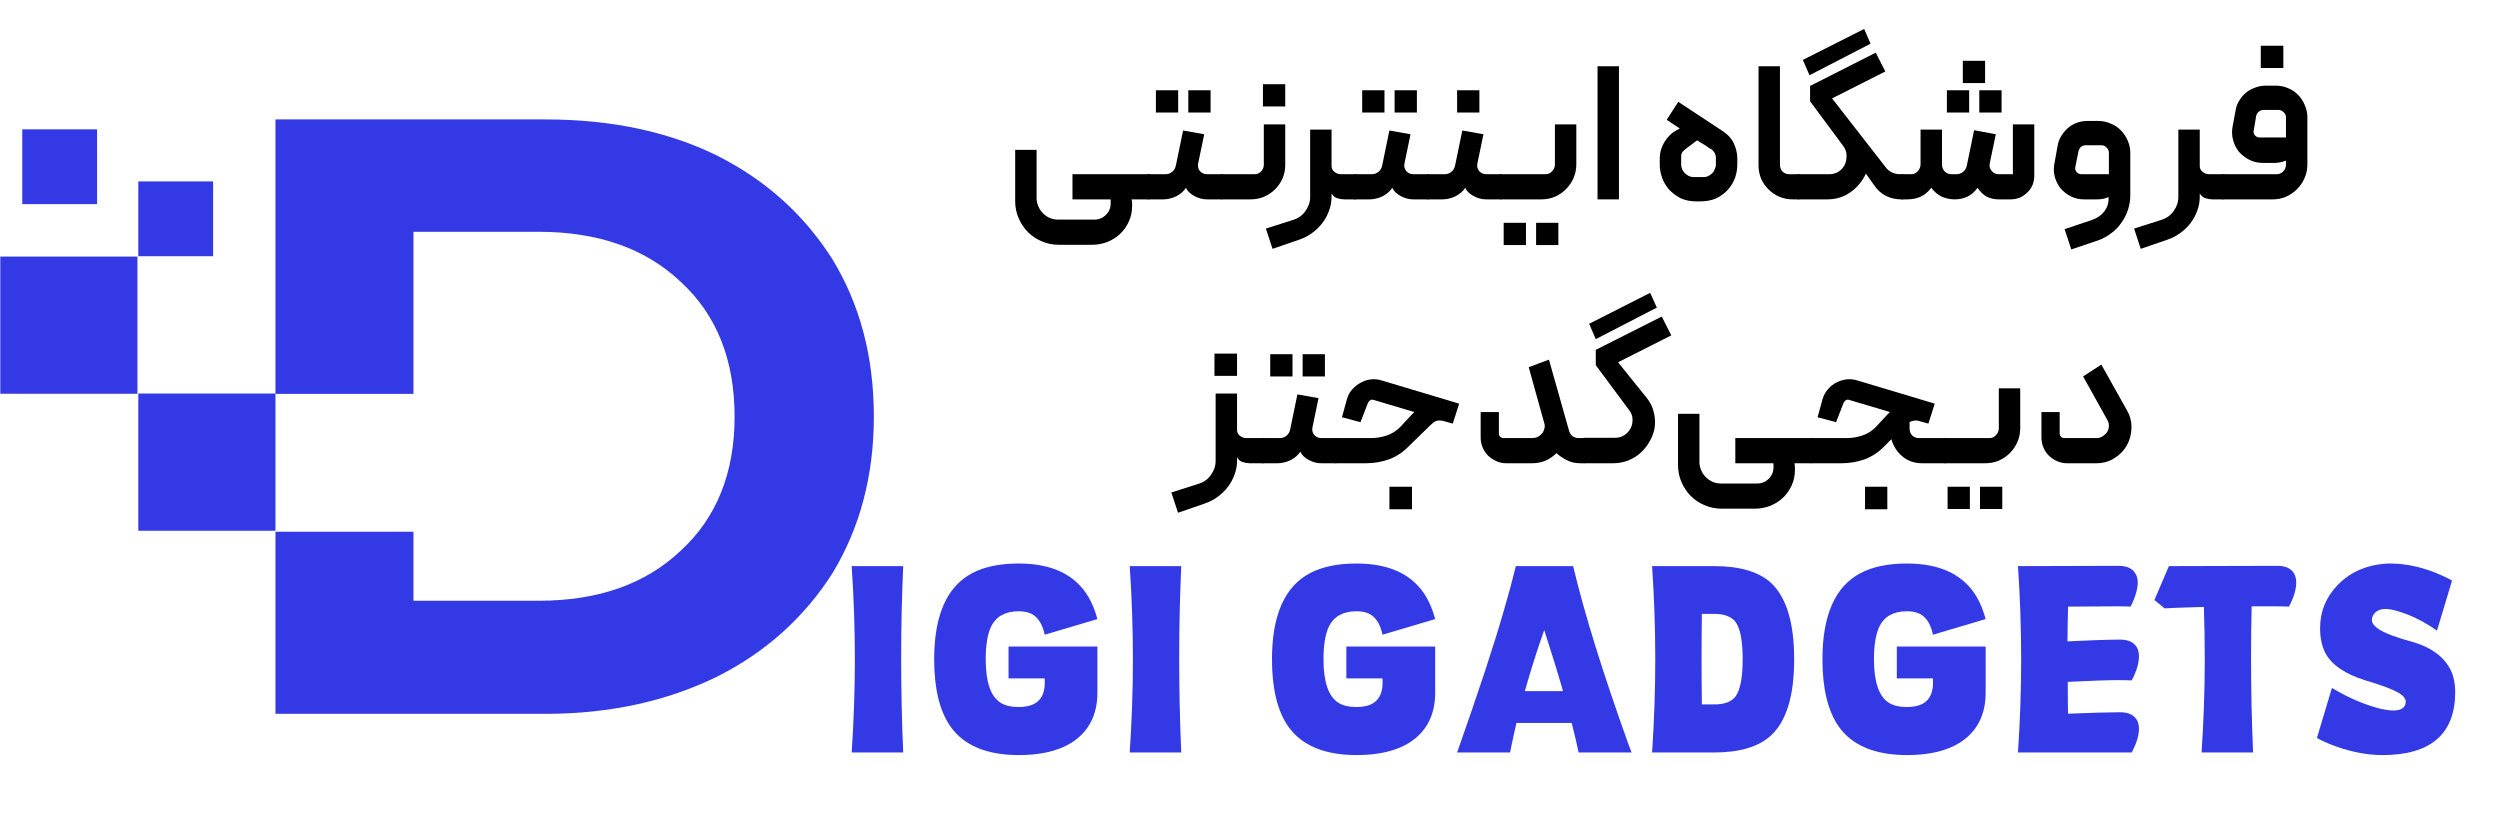 <?xml version="1.0" encoding="UTF-8"?> <svg xmlns="http://www.w3.org/2000/svg" xmlns:xlink="http://www.w3.org/1999/xlink" width="180" zoomAndPan="magnify" viewBox="0 0 135 45" height="60" preserveAspectRatio="xMidYMid meet" version="1.0"><defs><g></g><clipPath id="e84543b494"><path d="M 14 6.449 L 47.25 6.449 L 47.25 38.699 L 14 38.699 Z M 14 6.449 " clip-rule="nonzero"></path></clipPath><clipPath id="6c33cc1be5"><path d="M 1 6.449 L 6 6.449 L 6 12 L 1 12 Z M 1 6.449 " clip-rule="nonzero"></path></clipPath></defs><g clip-path="url(#e84543b494)"><path fill="#3239e5" d="M 14.875 6.449 L 29.461 6.449 C 32.969 6.449 36.055 7.098 38.699 8.391 C 41.395 9.742 43.453 11.637 44.961 14.016 C 46.434 16.449 47.188 19.25 47.188 22.496 C 47.188 25.688 46.434 28.496 44.973 30.922 C 43.461 33.301 41.406 35.188 38.707 36.547 C 36.055 37.84 32.98 38.547 29.469 38.547 L 14.875 38.547 L 14.875 28.715 L 22.328 28.715 L 22.328 32.441 L 29.082 32.441 C 32.328 32.441 34.867 31.527 36.754 29.742 C 38.699 27.961 39.668 25.527 39.668 22.508 C 39.668 19.43 38.699 16.996 36.754 15.215 C 34.867 13.43 32.32 12.516 29.082 12.516 L 22.328 12.516 L 22.328 21.27 L 14.875 21.27 Z M 14.875 6.449 " fill-opacity="1" fill-rule="nonzero"></path></g><path fill="#3239e5" d="M 7.469 21.25 L 14.875 21.25 L 14.875 28.66 L 7.469 28.66 Z M 7.469 21.25 " fill-opacity="1" fill-rule="nonzero"></path><path fill="#3239e5" d="M 0.016 13.855 L 7.422 13.855 L 7.422 21.262 L 0.016 21.262 Z M 0.016 13.855 " fill-opacity="1" fill-rule="nonzero"></path><path fill="#3239e5" d="M 7.469 9.797 L 11.508 9.797 L 11.508 13.836 L 7.469 13.836 Z M 7.469 9.797 " fill-opacity="1" fill-rule="nonzero"></path><g clip-path="url(#6c33cc1be5)"><path fill="#3239e5" d="M 1.203 6.984 L 5.242 6.984 L 5.242 11.023 L 1.203 11.023 Z M 1.203 6.984 " fill-opacity="1" fill-rule="nonzero"></path></g><g fill="#3239e5" fill-opacity="1"><g transform="translate(42.195, 40.633)"><g></g></g></g><g fill="#3239e5" fill-opacity="1"><g transform="translate(45.429, 40.633)"><g><path d="M 0.562 -10.062 L 3.344 -10.062 C 3.27 -8.406 3.234 -6.754 3.234 -5.109 C 3.234 -3.398 3.27 -1.695 3.344 0 L 0.562 0 C 0.676 -1.719 0.734 -3.391 0.734 -5.016 C 0.734 -6.691 0.676 -8.375 0.562 -10.062 Z M 0.562 -10.062 "></path></g></g></g><g fill="#3239e5" fill-opacity="1"><g transform="translate(49.884, 40.633)"><g><path d="M 0.562 -5.031 C 0.562 -7.414 1.25 -8.969 2.625 -9.688 C 3.281 -10.031 4.113 -10.203 5.125 -10.203 C 6.938 -10.203 8.195 -9.594 8.906 -8.375 C 9.102 -8.031 9.258 -7.641 9.375 -7.203 L 6.531 -6.359 C 6.395 -7.004 6.109 -7.398 5.672 -7.547 C 5.504 -7.598 5.32 -7.625 5.125 -7.625 C 4.406 -7.625 3.91 -7.352 3.641 -6.812 C 3.441 -6.395 3.344 -5.801 3.344 -5.031 C 3.344 -3.812 3.609 -3.031 4.141 -2.688 C 4.391 -2.531 4.719 -2.453 5.125 -2.453 C 5.863 -2.453 6.312 -2.723 6.469 -3.266 C 6.508 -3.398 6.531 -3.547 6.531 -3.703 L 6.531 -4 L 4.578 -4 L 4.578 -5.719 L 9.375 -5.719 L 9.375 -3.234 C 9.375 -2.023 8.91 -1.125 7.984 -0.531 C 7.266 -0.082 6.316 0.141 5.141 0.141 C 3.398 0.141 2.164 -0.375 1.438 -1.406 C 0.852 -2.25 0.562 -3.457 0.562 -5.031 Z M 0.562 -5.031 "></path></g></g></g><g fill="#3239e5" fill-opacity="1"><g transform="translate(60.443, 40.633)"><g><path d="M 0.562 -10.062 L 3.344 -10.062 C 3.27 -8.406 3.234 -6.754 3.234 -5.109 C 3.234 -3.398 3.27 -1.695 3.344 0 L 0.562 0 C 0.676 -1.719 0.734 -3.391 0.734 -5.016 C 0.734 -6.691 0.676 -8.375 0.562 -10.062 Z M 0.562 -10.062 "></path></g></g></g><g fill="#3239e5" fill-opacity="1"><g transform="translate(64.897, 40.633)"><g></g></g></g><g fill="#3239e5" fill-opacity="1"><g transform="translate(68.125, 40.633)"><g><path d="M 0.562 -5.031 C 0.562 -7.414 1.25 -8.969 2.625 -9.688 C 3.281 -10.031 4.113 -10.203 5.125 -10.203 C 6.938 -10.203 8.195 -9.594 8.906 -8.375 C 9.102 -8.031 9.258 -7.641 9.375 -7.203 L 6.531 -6.359 C 6.395 -7.004 6.109 -7.398 5.672 -7.547 C 5.504 -7.598 5.32 -7.625 5.125 -7.625 C 4.406 -7.625 3.91 -7.352 3.641 -6.812 C 3.441 -6.395 3.344 -5.801 3.344 -5.031 C 3.344 -3.812 3.609 -3.031 4.141 -2.688 C 4.391 -2.531 4.719 -2.453 5.125 -2.453 C 5.863 -2.453 6.312 -2.723 6.469 -3.266 C 6.508 -3.398 6.531 -3.547 6.531 -3.703 L 6.531 -4 L 4.578 -4 L 4.578 -5.719 L 9.375 -5.719 L 9.375 -3.234 C 9.375 -2.023 8.91 -1.125 7.984 -0.531 C 7.266 -0.082 6.316 0.141 5.141 0.141 C 3.398 0.141 2.164 -0.375 1.438 -1.406 C 0.852 -2.25 0.562 -3.457 0.562 -5.031 Z M 0.562 -5.031 "></path></g></g></g><g fill="#3239e5" fill-opacity="1"><g transform="translate(78.684, 40.633)"><g><path d="M 2.859 0 L 0 0 C 1.156 -3.27 2 -5.832 2.531 -7.688 C 2.77 -8.5 2.984 -9.289 3.172 -10.062 L 6.266 -10.062 C 6.867 -7.52 7.867 -4.301 9.266 -0.406 C 9.316 -0.27 9.367 -0.133 9.422 0 L 6.562 0 C 6.469 -0.445 6.344 -0.977 6.188 -1.594 L 3.203 -1.594 C 3.086 -1.094 2.973 -0.562 2.859 0 Z M 3.656 -3.312 L 5.719 -3.312 C 5.469 -4.195 5.129 -5.297 4.703 -6.609 C 4.316 -5.516 3.969 -4.414 3.656 -3.312 Z M 3.656 -3.312 "></path></g></g></g><g fill="#3239e5" fill-opacity="1"><g transform="translate(88.651, 40.633)"><g><path d="M 0.562 0 C 0.676 -1.719 0.734 -3.391 0.734 -5.016 C 0.734 -6.691 0.676 -8.375 0.562 -10.062 L 3.922 -10.062 C 5.285 -10.062 6.301 -9.766 6.969 -9.172 C 7.812 -8.391 8.234 -7.008 8.234 -5.031 C 8.234 -3.051 7.812 -1.676 6.969 -0.906 C 6.301 -0.301 5.285 0 3.922 0 Z M 3.25 -2.594 L 3.922 -2.594 C 4.461 -2.594 4.844 -2.734 5.062 -3.016 C 5.32 -3.359 5.453 -4.031 5.453 -5.031 C 5.453 -6.051 5.316 -6.734 5.047 -7.078 C 4.816 -7.348 4.441 -7.484 3.922 -7.484 L 3.25 -7.484 C 3.238 -6.734 3.234 -5.941 3.234 -5.109 C 3.234 -4.211 3.238 -3.375 3.25 -2.594 Z M 3.25 -2.594 "></path></g></g></g><g fill="#3239e5" fill-opacity="1"><g transform="translate(97.85, 40.633)"><g><path d="M 0.562 -5.031 C 0.562 -7.414 1.25 -8.969 2.625 -9.688 C 3.281 -10.031 4.113 -10.203 5.125 -10.203 C 6.938 -10.203 8.195 -9.594 8.906 -8.375 C 9.102 -8.031 9.258 -7.641 9.375 -7.203 L 6.531 -6.359 C 6.395 -7.004 6.109 -7.398 5.672 -7.547 C 5.504 -7.598 5.32 -7.625 5.125 -7.625 C 4.406 -7.625 3.91 -7.352 3.641 -6.812 C 3.441 -6.395 3.344 -5.801 3.344 -5.031 C 3.344 -3.812 3.609 -3.031 4.141 -2.688 C 4.391 -2.531 4.719 -2.453 5.125 -2.453 C 5.863 -2.453 6.312 -2.723 6.469 -3.266 C 6.508 -3.398 6.531 -3.547 6.531 -3.703 L 6.531 -4 L 4.578 -4 L 4.578 -5.719 L 9.375 -5.719 L 9.375 -3.234 C 9.375 -2.023 8.91 -1.125 7.984 -0.531 C 7.266 -0.082 6.316 0.141 5.141 0.141 C 3.398 0.141 2.164 -0.375 1.438 -1.406 C 0.852 -2.25 0.562 -3.457 0.562 -5.031 Z M 0.562 -5.031 "></path></g></g></g><g fill="#3239e5" fill-opacity="1"><g transform="translate(108.409, 40.633)"><g><path d="M 7.094 -5.188 C 7.094 -4.812 6.961 -4.379 6.703 -3.891 C 6.547 -3.898 6.312 -3.906 6 -3.906 C 5.414 -3.906 4.5 -3.875 3.25 -3.812 C 3.25 -3.039 3.254 -2.469 3.266 -2.094 C 4.566 -2.145 5.504 -2.172 6.078 -2.172 C 6.566 -2.172 6.883 -2 7.031 -1.656 C 7.07 -1.539 7.094 -1.414 7.094 -1.281 C 7.094 -0.926 6.973 -0.52 6.734 -0.062 C 6.723 -0.039 6.711 -0.02 6.703 0 L 0.562 0 C 0.676 -1.719 0.734 -3.391 0.734 -5.016 C 0.734 -6.691 0.676 -8.375 0.562 -10.062 L 6 -10.078 C 6.488 -10.078 6.805 -9.906 6.953 -9.562 C 7.004 -9.445 7.031 -9.316 7.031 -9.172 C 7.02 -8.797 6.891 -8.363 6.641 -7.875 C 6.473 -7.883 6.234 -7.891 5.922 -7.891 C 5.191 -7.891 4.305 -7.883 3.266 -7.875 C 3.254 -7.457 3.242 -6.832 3.234 -6 C 4.535 -6.062 5.484 -6.094 6.078 -6.094 C 6.566 -6.094 6.883 -5.922 7.031 -5.578 C 7.07 -5.461 7.094 -5.332 7.094 -5.188 Z M 7.094 -5.188 "></path></g></g></g><g fill="#3239e5" fill-opacity="1"><g transform="translate(116.198, 40.633)"><g><path d="M 7.797 -9.172 C 7.797 -8.797 7.664 -8.363 7.406 -7.875 C 7.25 -7.883 7.016 -7.891 6.703 -7.891 C 6.629 -7.891 6.488 -7.891 6.281 -7.891 C 5.914 -7.891 5.617 -7.891 5.391 -7.891 C 5.367 -6.898 5.359 -5.973 5.359 -5.109 C 5.359 -3.398 5.395 -1.695 5.469 0 L 2.688 0 C 2.801 -1.719 2.859 -3.391 2.859 -5.016 C 2.859 -5.93 2.844 -6.879 2.812 -7.859 C 1.676 -7.828 0.969 -7.801 0.688 -7.781 L 0.141 -8.234 L 0.922 -10.062 L 6.781 -10.078 C 7.27 -10.078 7.586 -9.906 7.734 -9.562 C 7.773 -9.445 7.797 -9.316 7.797 -9.172 Z M 7.797 -9.172 "></path></g></g></g><g fill="#3239e5" fill-opacity="1"><g transform="translate(124.691, 40.633)"><g><path d="M 3.047 -3.891 C 1.941 -4.234 1.219 -4.727 0.875 -5.375 C 0.688 -5.738 0.594 -6.188 0.594 -6.719 C 0.594 -7.594 0.898 -8.359 1.516 -9.016 C 2.086 -9.617 2.805 -9.992 3.672 -10.141 C 3.898 -10.18 4.133 -10.203 4.375 -10.203 C 5.32 -10.203 6.297 -9.969 7.297 -9.5 C 7.461 -9.426 7.602 -9.352 7.719 -9.281 L 6.906 -6.578 C 6.258 -7.035 5.609 -7.367 4.953 -7.578 C 4.617 -7.691 4.336 -7.75 4.109 -7.75 C 3.836 -7.75 3.629 -7.648 3.484 -7.453 C 3.422 -7.359 3.391 -7.258 3.391 -7.156 C 3.391 -6.812 3.895 -6.484 4.906 -6.172 C 5.062 -6.117 5.254 -6.062 5.484 -6 C 6.703 -5.664 7.461 -5.051 7.766 -4.156 C 7.848 -3.875 7.891 -3.57 7.891 -3.25 C 7.879 -0.988 6.566 0.141 3.953 0.141 C 3.047 0.141 2.086 -0.062 1.078 -0.469 C 0.805 -0.582 0.586 -0.688 0.422 -0.781 L 1.234 -3.484 C 2.078 -2.973 2.93 -2.602 3.797 -2.375 C 4.109 -2.301 4.359 -2.266 4.547 -2.266 C 4.984 -2.266 5.207 -2.422 5.219 -2.734 C 5.219 -2.91 5.082 -3.078 4.812 -3.234 C 4.477 -3.422 3.891 -3.641 3.047 -3.891 Z M 3.047 -3.891 "></path></g></g></g><g fill="#000000" fill-opacity="1"><g transform="translate(54.195, 10.766)"><g><path d="M 4.891 1.094 C 5.141 1.094 5.348 1.008 5.516 0.844 C 5.691 0.676 5.781 0.469 5.781 0.219 L 5.781 0 L 3.719 0 L 3.719 -1.359 L 7.828 -1.359 C 7.867 -1.367 7.906 -1.359 7.938 -1.328 C 7.969 -1.297 7.984 -1.266 7.984 -1.234 L 7.984 -0.156 C 7.984 -0.062 7.93 -0.008 7.828 0 L 6.906 0 C 6.906 0.008 6.91 0.031 6.922 0.062 C 6.93 0.102 6.938 0.148 6.938 0.203 L 6.938 0.375 C 6.938 0.664 6.879 0.938 6.766 1.188 C 6.648 1.445 6.492 1.672 6.297 1.859 C 6.098 2.047 5.867 2.191 5.609 2.297 C 5.348 2.398 5.066 2.453 4.766 2.453 L 2.984 2.453 C 2.66 2.453 2.352 2.391 2.062 2.266 C 1.781 2.148 1.531 1.984 1.312 1.766 C 1.102 1.555 0.938 1.305 0.812 1.016 C 0.688 0.734 0.625 0.43 0.625 0.109 L 0.625 -2.672 L 1.781 -2.672 L 1.781 -0.062 C 1.781 0.094 1.812 0.238 1.875 0.375 C 1.938 0.52 2.02 0.645 2.125 0.75 C 2.227 0.852 2.348 0.938 2.484 1 C 2.629 1.062 2.785 1.094 2.953 1.094 Z M 4.891 1.094 "></path></g></g></g><g fill="#000000" fill-opacity="1"><g transform="translate(62.028, 10.766)"><g><path d="M 0.391 -4.688 L 1.594 -4.688 L 1.594 -5.891 L 0.391 -5.891 Z M 2.141 -4.688 L 3.344 -4.688 L 3.344 -5.891 L 2.141 -5.891 Z M 4.078 -0.141 C 4.078 -0.109 4.062 -0.078 4.031 -0.047 C 4.008 -0.016 3.977 0 3.938 0 L 3.141 0 C 2.91 0 2.68 -0.062 2.453 -0.188 C 2.234 -0.312 2.086 -0.457 2.016 -0.625 C 1.961 -0.539 1.891 -0.457 1.797 -0.375 C 1.711 -0.301 1.613 -0.234 1.5 -0.172 C 1.395 -0.117 1.281 -0.078 1.156 -0.047 C 1.031 -0.016 0.91 0 0.797 0 L 0 0 C -0.094 0 -0.141 -0.047 -0.141 -0.141 L -0.141 -1.203 C -0.141 -1.242 -0.125 -1.281 -0.094 -1.312 C -0.07 -1.344 -0.039 -1.359 0 -1.359 L 0.906 -1.359 C 1.039 -1.359 1.16 -1.398 1.266 -1.484 C 1.367 -1.566 1.438 -1.68 1.469 -1.828 L 1.859 -3.719 L 3 -3.516 L 2.672 -1.938 C 2.641 -1.789 2.672 -1.656 2.766 -1.531 C 2.867 -1.414 3 -1.359 3.156 -1.359 L 3.938 -1.359 C 3.977 -1.359 4.008 -1.344 4.031 -1.312 C 4.062 -1.281 4.078 -1.242 4.078 -1.203 Z M 4.078 -0.141 "></path></g></g></g><g fill="#000000" fill-opacity="1"><g transform="translate(65.965, 10.766)"><g><path d="M 1.781 -1.359 C 1.926 -1.359 2.047 -1.41 2.141 -1.516 C 2.234 -1.617 2.281 -1.738 2.281 -1.875 L 2.281 -4.047 L 3.438 -4.047 L 3.438 -1.875 C 3.438 -1.613 3.391 -1.367 3.297 -1.141 C 3.203 -0.922 3.066 -0.723 2.891 -0.547 C 2.723 -0.379 2.523 -0.242 2.297 -0.141 C 2.066 -0.047 1.82 0 1.562 0 L 0 0 C -0.039 0 -0.07 -0.016 -0.094 -0.047 C -0.125 -0.078 -0.141 -0.109 -0.141 -0.141 L -0.141 -1.203 C -0.141 -1.242 -0.125 -1.281 -0.094 -1.312 C -0.07 -1.344 -0.039 -1.359 0 -1.359 Z M 2.234 -5.016 L 3.438 -5.016 L 3.438 -6.219 L 2.234 -6.219 Z M 2.234 -5.016 "></path></g></g></g><g fill="#000000" fill-opacity="1"><g transform="translate(68.779, 10.766)"><g><path d="M 3.125 -3.766 L 3.125 -1.797 C 3.125 -1.672 3.176 -1.566 3.281 -1.484 C 3.383 -1.398 3.5 -1.359 3.625 -1.359 L 4.391 -1.359 C 4.484 -1.359 4.531 -1.312 4.531 -1.219 L 4.531 -0.141 C 4.531 -0.047 4.484 0 4.391 0 L 3.812 0 C 3.695 0 3.57 -0.02 3.438 -0.062 C 3.301 -0.102 3.195 -0.191 3.125 -0.328 L 3.125 -0.141 C 3.125 0.129 3.078 0.383 2.984 0.625 C 2.898 0.863 2.781 1.082 2.625 1.281 C 2.469 1.488 2.285 1.664 2.078 1.812 C 1.867 1.969 1.641 2.086 1.391 2.172 L -0.062 2.672 L -0.422 1.578 L 1.094 1.094 C 1.352 1.008 1.562 0.852 1.719 0.625 C 1.883 0.395 1.969 0.145 1.969 -0.125 L 1.969 -3.766 Z M 3.125 -3.766 "></path></g></g></g><g fill="#000000" fill-opacity="1"><g transform="translate(73.168, 10.766)"><g><path d="M 0.391 -4.688 L 1.594 -4.688 L 1.594 -5.891 L 0.391 -5.891 Z M 2.141 -4.688 L 3.344 -4.688 L 3.344 -5.891 L 2.141 -5.891 Z M 4.078 -0.141 C 4.078 -0.109 4.062 -0.078 4.031 -0.047 C 4.008 -0.016 3.977 0 3.938 0 L 3.141 0 C 2.91 0 2.68 -0.062 2.453 -0.188 C 2.234 -0.312 2.086 -0.457 2.016 -0.625 C 1.961 -0.539 1.891 -0.457 1.797 -0.375 C 1.711 -0.301 1.613 -0.234 1.5 -0.172 C 1.395 -0.117 1.281 -0.078 1.156 -0.047 C 1.031 -0.016 0.91 0 0.797 0 L 0 0 C -0.094 0 -0.141 -0.047 -0.141 -0.141 L -0.141 -1.203 C -0.141 -1.242 -0.125 -1.281 -0.094 -1.312 C -0.07 -1.344 -0.039 -1.359 0 -1.359 L 0.906 -1.359 C 1.039 -1.359 1.16 -1.398 1.266 -1.484 C 1.367 -1.566 1.438 -1.68 1.469 -1.828 L 1.859 -3.719 L 3 -3.516 L 2.672 -1.938 C 2.641 -1.789 2.672 -1.656 2.766 -1.531 C 2.867 -1.414 3 -1.359 3.156 -1.359 L 3.938 -1.359 C 3.977 -1.359 4.008 -1.344 4.031 -1.312 C 4.062 -1.281 4.078 -1.242 4.078 -1.203 Z M 4.078 -0.141 "></path></g></g></g><g fill="#000000" fill-opacity="1"><g transform="translate(77.106, 10.766)"><g><path d="M 1.578 -4.688 L 2.781 -4.688 L 2.781 -5.891 L 1.578 -5.891 Z M 4.078 -0.141 C 4.078 -0.109 4.062 -0.078 4.031 -0.047 C 4.008 -0.016 3.977 0 3.938 0 L 3.141 0 C 2.91 0 2.68 -0.062 2.453 -0.188 C 2.234 -0.312 2.086 -0.457 2.016 -0.625 C 1.961 -0.539 1.891 -0.457 1.797 -0.375 C 1.711 -0.301 1.613 -0.234 1.5 -0.172 C 1.395 -0.117 1.281 -0.078 1.156 -0.047 C 1.031 -0.016 0.91 0 0.797 0 L 0 0 C -0.094 0 -0.141 -0.047 -0.141 -0.141 L -0.141 -1.203 C -0.141 -1.242 -0.125 -1.281 -0.094 -1.312 C -0.07 -1.344 -0.039 -1.359 0 -1.359 L 0.906 -1.359 C 1.039 -1.359 1.16 -1.398 1.266 -1.484 C 1.367 -1.566 1.438 -1.68 1.469 -1.828 L 1.859 -3.719 L 3 -3.516 L 2.672 -1.938 C 2.641 -1.789 2.672 -1.656 2.766 -1.531 C 2.867 -1.414 3 -1.359 3.156 -1.359 L 3.938 -1.359 C 3.977 -1.359 4.008 -1.344 4.031 -1.312 C 4.062 -1.281 4.078 -1.242 4.078 -1.203 Z M 4.078 -0.141 "></path></g></g></g><g fill="#000000" fill-opacity="1"><g transform="translate(81.043, 10.766)"><g><path d="M 2.422 -1.359 C 2.555 -1.359 2.672 -1.41 2.766 -1.516 C 2.867 -1.617 2.922 -1.738 2.922 -1.875 L 2.922 -4.047 L 4.078 -4.047 L 4.078 -1.875 C 4.078 -1.613 4.023 -1.367 3.922 -1.141 C 3.828 -0.922 3.691 -0.723 3.516 -0.547 C 3.348 -0.379 3.148 -0.242 2.922 -0.141 C 2.691 -0.047 2.445 0 2.188 0 L 0 0 C -0.039 0 -0.07 -0.016 -0.094 -0.047 C -0.125 -0.078 -0.141 -0.109 -0.141 -0.141 L -0.141 -1.203 C -0.141 -1.242 -0.125 -1.281 -0.094 -1.312 C -0.07 -1.344 -0.039 -1.359 0 -1.359 Z M 0.156 2.469 L 1.359 2.469 L 1.359 1.266 L 0.156 1.266 Z M 1.906 2.469 L 3.109 2.469 L 3.109 1.266 L 1.906 1.266 Z M 1.906 2.469 "></path></g></g></g><g fill="#000000" fill-opacity="1"><g transform="translate(85.642, 10.766)"><g><path d="M 1.781 0 L 0.625 0 L 0.625 -7.188 L 1.781 -7.188 Z M 1.781 0 "></path></g></g></g><g fill="#000000" fill-opacity="1"><g transform="translate(87.952, 10.766)"><g></g></g></g><g fill="#000000" fill-opacity="1"><g transform="translate(89.002, 10.766)"><g><path d="M 2 -2.703 C 1.945 -2.66 1.895 -2.609 1.844 -2.547 C 1.801 -2.492 1.781 -2.414 1.781 -2.312 L 1.781 -1.875 C 1.781 -1.801 1.797 -1.723 1.828 -1.641 C 1.859 -1.566 1.906 -1.492 1.969 -1.422 C 2.031 -1.359 2.102 -1.305 2.188 -1.266 C 2.27 -1.223 2.367 -1.203 2.484 -1.203 L 2.969 -1.203 C 3.094 -1.203 3.195 -1.227 3.281 -1.281 C 3.375 -1.332 3.445 -1.391 3.5 -1.453 C 3.551 -1.523 3.586 -1.598 3.609 -1.672 C 3.641 -1.742 3.656 -1.801 3.656 -1.844 L 3.656 -2.281 C 3.656 -2.352 3.633 -2.426 3.594 -2.5 C 3.551 -2.582 3.492 -2.648 3.422 -2.703 C 3.391 -2.711 3.332 -2.742 3.25 -2.797 C 3.176 -2.859 3.094 -2.914 3 -2.969 C 2.883 -3.031 2.766 -3.102 2.641 -3.188 Z M 1.625 -5.266 L 4.047 -3.672 C 4.336 -3.473 4.535 -3.242 4.641 -2.984 C 4.754 -2.723 4.812 -2.469 4.812 -2.219 L 4.812 -1.875 C 4.812 -1.633 4.77 -1.395 4.688 -1.156 C 4.602 -0.926 4.477 -0.719 4.312 -0.531 C 4.145 -0.344 3.938 -0.188 3.688 -0.062 C 3.438 0.051 3.145 0.109 2.812 0.109 L 2.594 0.109 C 2.281 0.109 2 0.051 1.75 -0.062 C 1.508 -0.188 1.301 -0.344 1.125 -0.531 C 0.957 -0.727 0.832 -0.941 0.75 -1.172 C 0.664 -1.41 0.625 -1.645 0.625 -1.875 L 0.625 -2.188 C 0.625 -2.363 0.645 -2.523 0.688 -2.672 C 0.738 -2.828 0.801 -2.969 0.875 -3.094 C 0.957 -3.227 1.047 -3.344 1.141 -3.438 C 1.234 -3.539 1.332 -3.617 1.438 -3.672 C 1.488 -3.711 1.531 -3.738 1.562 -3.75 C 1.602 -3.77 1.633 -3.785 1.656 -3.797 C 1.676 -3.805 1.691 -3.816 1.703 -3.828 L 1 -4.297 Z M 1.625 -5.266 "></path></g></g></g><g fill="#000000" fill-opacity="1"><g transform="translate(94.336, 10.766)"><g><path d="M 2.922 -0.141 C 2.922 -0.047 2.875 0 2.781 0 L 2.484 0 C 2.223 0 1.977 -0.047 1.75 -0.141 C 1.531 -0.234 1.336 -0.363 1.172 -0.531 C 1.004 -0.695 0.867 -0.891 0.766 -1.109 C 0.672 -1.336 0.625 -1.582 0.625 -1.844 L 0.625 -7.188 L 1.781 -7.188 L 1.781 -1.875 C 1.781 -1.727 1.828 -1.602 1.922 -1.5 C 2.023 -1.406 2.145 -1.359 2.281 -1.359 L 2.781 -1.359 C 2.82 -1.359 2.852 -1.344 2.875 -1.312 C 2.906 -1.281 2.922 -1.242 2.922 -1.203 Z M 2.922 -0.141 "></path></g></g></g><g fill="#000000" fill-opacity="1"><g transform="translate(97.119, 10.766)"><g><path d="M 0.234 -7.531 L 3.547 -9.203 L 3.891 -8.406 L 0.594 -6.703 Z M 1.547 0 L 0 0 C -0.039 0 -0.07 -0.016 -0.094 -0.047 C -0.125 -0.078 -0.141 -0.113 -0.141 -0.156 L -0.141 -1.219 C -0.141 -1.25 -0.125 -1.281 -0.094 -1.312 C -0.062 -1.344 -0.031 -1.359 0 -1.359 L 1.656 -1.359 C 1.852 -1.359 2.023 -1.406 2.172 -1.5 C 2.316 -1.602 2.426 -1.727 2.5 -1.875 C 2.57 -2.031 2.602 -2.195 2.594 -2.375 C 2.594 -2.551 2.535 -2.719 2.422 -2.875 L 0.625 -5.297 L 0.625 -6.125 L 4.172 -7.922 L 4.688 -6.906 L 1.812 -5.453 L 4.672 -1.781 C 4.766 -1.645 4.879 -1.539 5.016 -1.469 C 5.16 -1.395 5.316 -1.359 5.484 -1.359 L 5.609 -1.359 C 5.641 -1.359 5.672 -1.344 5.703 -1.312 C 5.734 -1.289 5.75 -1.258 5.75 -1.219 L 5.75 -0.141 C 5.75 -0.109 5.734 -0.078 5.703 -0.047 C 5.68 -0.016 5.648 0 5.609 0 L 5.531 0 C 5.25 0 4.977 -0.062 4.719 -0.188 C 4.469 -0.32 4.258 -0.508 4.094 -0.75 L 3.641 -1.391 C 3.547 -1.191 3.43 -1.008 3.297 -0.844 C 3.16 -0.676 3 -0.523 2.812 -0.391 C 2.633 -0.266 2.438 -0.164 2.219 -0.094 C 2.008 -0.031 1.785 0 1.547 0 Z M 1.547 0 "></path></g></g></g><g fill="#000000" fill-opacity="1"><g transform="translate(102.726, 10.766)"><g><path d="M 2.844 0 C 2.594 0 2.359 -0.047 2.141 -0.141 C 1.922 -0.242 1.727 -0.406 1.562 -0.625 C 1.395 -0.406 1.203 -0.242 0.984 -0.141 C 0.766 -0.047 0.523 0 0.266 0 L 0 0 C -0.094 0 -0.141 -0.047 -0.141 -0.141 L -0.141 -1.203 C -0.141 -1.242 -0.125 -1.281 -0.094 -1.312 C -0.062 -1.344 -0.031 -1.359 0 -1.359 L 0.484 -1.359 C 0.617 -1.359 0.734 -1.41 0.828 -1.516 C 0.93 -1.629 0.984 -1.754 0.984 -1.891 L 0.984 -3.766 L 2.141 -3.766 L 2.141 -1.875 C 2.141 -1.738 2.188 -1.617 2.281 -1.516 C 2.383 -1.41 2.504 -1.359 2.641 -1.359 L 2.922 -1.359 C 3.055 -1.359 3.176 -1.398 3.281 -1.484 C 3.383 -1.566 3.453 -1.68 3.484 -1.828 L 3.875 -3.734 L 5.047 -3.516 L 4.719 -1.938 C 4.688 -1.789 4.723 -1.656 4.828 -1.531 C 4.93 -1.414 5.055 -1.359 5.203 -1.359 L 5.969 -1.359 L 5.969 -4.047 L 7.125 -4.047 L 7.125 -1.281 C 7.125 -1.102 7.094 -0.938 7.031 -0.781 C 6.969 -0.625 6.875 -0.488 6.75 -0.375 C 6.633 -0.258 6.5 -0.164 6.344 -0.094 C 6.188 -0.031 6.02 0 5.844 0 L 5.203 0 C 4.973 0 4.758 -0.047 4.562 -0.141 C 4.375 -0.242 4.207 -0.406 4.062 -0.625 C 3.906 -0.406 3.719 -0.242 3.5 -0.141 C 3.289 -0.047 3.07 0 2.844 0 Z M 5.359 -4.688 L 4.156 -4.688 L 4.156 -5.891 L 5.359 -5.891 Z M 3.609 -4.688 L 2.406 -4.688 L 2.406 -5.891 L 3.609 -5.891 Z M 4.469 -6.281 L 3.266 -6.281 L 3.266 -7.484 L 4.469 -7.484 Z M 4.469 -6.281 "></path></g></g></g><g fill="#000000" fill-opacity="1"><g transform="translate(110.38, 10.766)"><g><path d="M 4.656 -0.219 C 4.656 0.051 4.613 0.312 4.531 0.562 C 4.445 0.82 4.328 1.055 4.172 1.266 C 4.023 1.484 3.844 1.672 3.625 1.828 C 3.414 1.992 3.176 2.125 2.906 2.219 L 1.469 2.703 L 1.109 1.609 L 2.594 1.109 C 2.863 1.016 3.078 0.867 3.234 0.672 C 3.398 0.473 3.484 0.234 3.484 -0.047 L 3.484 -0.125 C 3.41 -0.094 3.316 -0.062 3.203 -0.031 C 3.086 -0.008 2.973 0 2.859 0 L 2.156 0 C 1.906 0 1.672 -0.051 1.453 -0.156 C 1.234 -0.27 1.047 -0.414 0.891 -0.594 C 0.742 -0.781 0.641 -0.988 0.578 -1.219 C 0.516 -1.457 0.508 -1.703 0.562 -1.953 L 0.734 -2.906 C 0.766 -3.094 0.832 -3.27 0.938 -3.438 C 1.039 -3.602 1.16 -3.742 1.297 -3.859 C 1.441 -3.984 1.602 -4.078 1.781 -4.141 C 1.957 -4.203 2.145 -4.234 2.344 -4.234 L 2.922 -4.234 C 3.16 -4.234 3.383 -4.188 3.594 -4.094 C 3.812 -4.008 3.992 -3.891 4.141 -3.734 C 4.297 -3.578 4.422 -3.391 4.516 -3.172 C 4.609 -2.961 4.656 -2.742 4.656 -2.516 Z M 3.5 -1.359 L 3.5 -2.516 C 3.5 -2.629 3.457 -2.723 3.375 -2.797 C 3.301 -2.879 3.207 -2.922 3.094 -2.922 L 2.25 -2.922 C 2.145 -2.922 2.055 -2.891 1.984 -2.828 C 1.922 -2.766 1.879 -2.688 1.859 -2.594 L 1.688 -1.75 C 1.664 -1.656 1.688 -1.566 1.75 -1.484 C 1.82 -1.398 1.91 -1.359 2.016 -1.359 Z M 3.5 -1.359 "></path></g></g></g><g fill="#000000" fill-opacity="1"><g transform="translate(115.662, 10.766)"><g><path d="M 3.125 -3.766 L 3.125 -1.797 C 3.125 -1.672 3.176 -1.566 3.281 -1.484 C 3.383 -1.398 3.5 -1.359 3.625 -1.359 L 4.391 -1.359 C 4.484 -1.359 4.531 -1.312 4.531 -1.219 L 4.531 -0.141 C 4.531 -0.047 4.484 0 4.391 0 L 3.812 0 C 3.695 0 3.57 -0.02 3.438 -0.062 C 3.301 -0.102 3.195 -0.191 3.125 -0.328 L 3.125 -0.141 C 3.125 0.129 3.078 0.383 2.984 0.625 C 2.898 0.863 2.781 1.082 2.625 1.281 C 2.469 1.488 2.285 1.664 2.078 1.812 C 1.867 1.969 1.641 2.086 1.391 2.172 L -0.062 2.672 L -0.422 1.578 L 1.094 1.094 C 1.352 1.008 1.562 0.852 1.719 0.625 C 1.883 0.395 1.969 0.145 1.969 -0.125 L 1.969 -3.766 Z M 3.125 -3.766 "></path></g></g></g><g fill="#000000" fill-opacity="1"><g transform="translate(120.051, 10.766)"><g><path d="M 1.969 -3.344 L 3.391 -3.344 L 3.391 -4.438 C 3.391 -4.539 3.348 -4.629 3.266 -4.703 C 3.191 -4.785 3.102 -4.828 3 -4.828 L 2.188 -4.828 C 2.082 -4.828 1.992 -4.797 1.922 -4.734 C 1.848 -4.672 1.801 -4.594 1.781 -4.5 L 1.656 -3.75 C 1.625 -3.645 1.641 -3.551 1.703 -3.469 C 1.773 -3.383 1.863 -3.344 1.969 -3.344 Z M 4.547 -1.875 C 4.547 -1.613 4.492 -1.367 4.391 -1.141 C 4.297 -0.922 4.16 -0.723 3.984 -0.547 C 3.816 -0.379 3.617 -0.242 3.391 -0.141 C 3.172 -0.047 2.93 0 2.672 0 L 0 0 C -0.039 0 -0.07 -0.016 -0.094 -0.047 C -0.125 -0.078 -0.141 -0.113 -0.141 -0.156 L -0.141 -1.219 C -0.141 -1.25 -0.129 -1.281 -0.109 -1.312 C -0.086 -1.344 -0.051 -1.359 0 -1.359 L 2.891 -1.359 C 3.023 -1.359 3.141 -1.406 3.234 -1.5 C 3.336 -1.602 3.391 -1.727 3.391 -1.875 L 3.391 -2.094 C 3.18 -2.008 2.973 -1.969 2.766 -1.969 L 2.141 -1.969 C 1.879 -1.969 1.633 -2.023 1.406 -2.141 C 1.188 -2.254 1 -2.398 0.844 -2.578 C 0.695 -2.766 0.594 -2.977 0.531 -3.219 C 0.469 -3.457 0.461 -3.707 0.516 -3.969 L 0.672 -4.812 C 0.703 -5.008 0.77 -5.188 0.875 -5.344 C 0.977 -5.508 1.098 -5.648 1.234 -5.766 C 1.379 -5.879 1.539 -5.969 1.719 -6.031 C 1.895 -6.102 2.082 -6.141 2.281 -6.141 L 2.844 -6.141 C 3.082 -6.141 3.305 -6.094 3.516 -6 C 3.723 -5.914 3.898 -5.797 4.047 -5.641 C 4.203 -5.484 4.32 -5.301 4.406 -5.094 C 4.5 -4.883 4.547 -4.664 4.547 -4.438 Z M 2.031 -8.297 L 3.25 -8.297 L 3.25 -7.094 L 2.031 -7.094 Z M 2.031 -8.297 "></path></g></g></g><g fill="#000000" fill-opacity="1"><g transform="translate(63.675, 25.016)"><g><path d="M 3.125 -3.766 L 3.125 -1.797 C 3.125 -1.672 3.176 -1.566 3.281 -1.484 C 3.383 -1.398 3.5 -1.359 3.625 -1.359 L 4.531 -1.359 C 4.625 -1.359 4.672 -1.312 4.672 -1.219 L 4.672 -0.141 C 4.672 -0.047 4.625 0 4.531 0 L 3.812 0 C 3.695 0 3.57 -0.02 3.438 -0.062 C 3.301 -0.102 3.195 -0.191 3.125 -0.328 L 3.125 -0.141 C 3.125 0.129 3.078 0.383 2.984 0.625 C 2.898 0.863 2.781 1.082 2.625 1.281 C 2.469 1.488 2.285 1.664 2.078 1.812 C 1.867 1.969 1.641 2.086 1.391 2.172 L -0.062 2.672 L -0.422 1.578 L 1.094 1.094 C 1.352 1.008 1.562 0.852 1.719 0.625 C 1.883 0.395 1.969 0.145 1.969 -0.125 L 1.969 -3.766 Z M 1.906 -5.922 L 3.125 -5.922 L 3.125 -4.719 L 1.906 -4.719 Z M 1.906 -5.922 "></path></g></g></g><g fill="#000000" fill-opacity="1"><g transform="translate(68.201, 25.016)"><g><path d="M 0.391 -4.688 L 1.594 -4.688 L 1.594 -5.891 L 0.391 -5.891 Z M 2.141 -4.688 L 3.344 -4.688 L 3.344 -5.891 L 2.141 -5.891 Z M 4.078 -0.141 C 4.078 -0.109 4.062 -0.078 4.031 -0.047 C 4.008 -0.016 3.977 0 3.938 0 L 3.141 0 C 2.91 0 2.68 -0.062 2.453 -0.188 C 2.234 -0.312 2.086 -0.457 2.016 -0.625 C 1.961 -0.539 1.891 -0.457 1.797 -0.375 C 1.711 -0.301 1.613 -0.234 1.5 -0.172 C 1.395 -0.117 1.281 -0.078 1.156 -0.047 C 1.031 -0.016 0.91 0 0.797 0 L 0 0 C -0.094 0 -0.141 -0.047 -0.141 -0.141 L -0.141 -1.203 C -0.141 -1.242 -0.125 -1.281 -0.094 -1.312 C -0.07 -1.344 -0.039 -1.359 0 -1.359 L 0.906 -1.359 C 1.039 -1.359 1.16 -1.398 1.266 -1.484 C 1.367 -1.566 1.438 -1.68 1.469 -1.828 L 1.859 -3.719 L 3 -3.516 L 2.672 -1.938 C 2.641 -1.789 2.672 -1.656 2.766 -1.531 C 2.867 -1.414 3 -1.359 3.156 -1.359 L 3.938 -1.359 C 3.977 -1.359 4.008 -1.344 4.031 -1.312 C 4.062 -1.281 4.078 -1.242 4.078 -1.203 Z M 4.078 -0.141 "></path></g></g></g><g fill="#000000" fill-opacity="1"><g transform="translate(72.138, 25.016)"><g><path d="M -0.141 -1.203 C -0.141 -1.242 -0.125 -1.281 -0.094 -1.312 C -0.062 -1.344 -0.031 -1.359 0 -1.359 L 1.875 -1.359 C 2.176 -1.359 2.469 -1.406 2.75 -1.5 C 3.039 -1.602 3.285 -1.758 3.484 -1.969 L 4.094 -2.625 C 4.125 -2.656 4.156 -2.688 4.188 -2.719 C 4.219 -2.75 4.234 -2.766 4.234 -2.766 L 2.031 -3.422 C 1.969 -3.441 1.91 -3.438 1.859 -3.406 C 1.805 -3.375 1.766 -3.328 1.734 -3.266 L 1.328 -2.219 L 0.328 -2.484 L 0.594 -3.453 C 0.656 -3.672 0.754 -3.852 0.891 -4 C 1.035 -4.156 1.191 -4.273 1.359 -4.359 C 1.523 -4.453 1.707 -4.508 1.906 -4.531 C 2.102 -4.551 2.297 -4.531 2.484 -4.469 L 6.656 -3.219 L 6.312 -2.141 L 5.812 -2.281 C 5.645 -2.32 5.508 -2.32 5.406 -2.281 C 5.312 -2.238 5.211 -2.164 5.109 -2.062 L 3.891 -0.875 C 3.586 -0.57 3.238 -0.348 2.844 -0.203 C 2.445 -0.066 2.035 0 1.609 0 L 0 0 C -0.094 0 -0.141 -0.047 -0.141 -0.141 Z M 2.891 2.484 L 4.109 2.484 L 4.109 1.266 L 2.891 1.266 Z M 2.891 2.484 "></path></g></g></g><g fill="#000000" fill-opacity="1"><g transform="translate(79.331, 25.016)"><g><path d="M 5.922 -1.359 L 6.219 -1.359 C 6.25 -1.359 6.281 -1.344 6.312 -1.312 C 6.344 -1.281 6.359 -1.242 6.359 -1.203 L 6.359 -0.141 C 6.359 -0.109 6.344 -0.078 6.312 -0.047 C 6.289 -0.016 6.258 0 6.219 0 L 6 0 C 5.727 0 5.484 -0.055 5.266 -0.172 C 5.047 -0.285 4.863 -0.41 4.719 -0.547 C 4.551 -0.379 4.352 -0.242 4.125 -0.141 C 3.906 -0.047 3.66 0 3.391 0 L 2.016 0 C 1.828 0 1.648 -0.035 1.484 -0.109 C 1.316 -0.18 1.164 -0.281 1.031 -0.406 C 0.906 -0.531 0.805 -0.676 0.734 -0.844 C 0.66 -1.02 0.625 -1.203 0.625 -1.391 L 0.625 -2.766 L 1.609 -2.766 L 1.609 -1.609 C 1.609 -1.535 1.633 -1.473 1.688 -1.422 C 1.738 -1.379 1.797 -1.359 1.859 -1.359 L 3.406 -1.359 C 3.508 -1.359 3.609 -1.379 3.703 -1.422 C 3.797 -1.473 3.875 -1.535 3.938 -1.609 C 4 -1.68 4.039 -1.766 4.062 -1.859 C 4.094 -1.953 4.094 -2.051 4.062 -2.156 L 3.219 -5.188 L 4.312 -5.594 L 5.391 -1.781 C 5.422 -1.656 5.484 -1.551 5.578 -1.469 C 5.68 -1.395 5.797 -1.359 5.922 -1.359 Z M 5.922 -1.359 "></path></g></g></g><g fill="#000000" fill-opacity="1"><g transform="translate(85.547, 25.016)"><g><path d="M 1.547 0 L 0.016 0 C -0.023 0 -0.062 -0.016 -0.094 -0.047 C -0.125 -0.078 -0.141 -0.113 -0.141 -0.156 L -0.141 -1.234 C -0.141 -1.266 -0.125 -1.297 -0.094 -1.328 C -0.062 -1.359 -0.031 -1.375 0 -1.375 L 1.672 -1.375 C 1.867 -1.375 2.039 -1.426 2.188 -1.531 C 2.332 -1.633 2.441 -1.758 2.516 -1.906 C 2.586 -2.051 2.617 -2.207 2.609 -2.375 C 2.609 -2.551 2.547 -2.719 2.422 -2.875 L 0.625 -5.297 L 0.625 -6.125 L 4.188 -7.922 L 4.703 -6.906 L 1.828 -5.453 L 3.375 -3.531 C 3.562 -3.301 3.688 -3.051 3.75 -2.781 C 3.82 -2.52 3.844 -2.254 3.812 -1.984 C 3.781 -1.723 3.695 -1.473 3.562 -1.234 C 3.438 -0.992 3.273 -0.781 3.078 -0.594 C 2.891 -0.414 2.66 -0.27 2.391 -0.156 C 2.129 -0.051 1.848 0 1.547 0 Z M 0.266 -7.531 L 3.562 -9.203 L 3.922 -8.406 L 0.625 -6.703 Z M 0.266 -7.531 "></path></g></g></g><g fill="#000000" fill-opacity="1"><g transform="translate(89.988, 25.016)"><g></g></g></g><g fill="#000000" fill-opacity="1"><g transform="translate(89.988, 25.016)"><g><path d="M 4.891 1.094 C 5.141 1.094 5.348 1.008 5.516 0.844 C 5.691 0.676 5.781 0.469 5.781 0.219 L 5.781 0 L 3.719 0 L 3.719 -1.359 L 7.828 -1.359 C 7.867 -1.367 7.906 -1.359 7.938 -1.328 C 7.969 -1.297 7.984 -1.266 7.984 -1.234 L 7.984 -0.156 C 7.984 -0.062 7.93 -0.008 7.828 0 L 6.906 0 C 6.906 0.008 6.91 0.031 6.922 0.062 C 6.93 0.102 6.938 0.148 6.938 0.203 L 6.938 0.375 C 6.938 0.664 6.879 0.938 6.766 1.188 C 6.648 1.445 6.492 1.672 6.297 1.859 C 6.098 2.047 5.867 2.191 5.609 2.297 C 5.348 2.398 5.066 2.453 4.766 2.453 L 2.984 2.453 C 2.66 2.453 2.352 2.391 2.062 2.266 C 1.781 2.148 1.531 1.984 1.312 1.766 C 1.102 1.555 0.938 1.305 0.812 1.016 C 0.688 0.734 0.625 0.43 0.625 0.109 L 0.625 -2.672 L 1.781 -2.672 L 1.781 -0.062 C 1.781 0.094 1.812 0.238 1.875 0.375 C 1.938 0.52 2.02 0.645 2.125 0.75 C 2.227 0.852 2.348 0.938 2.484 1 C 2.629 1.062 2.785 1.094 2.953 1.094 Z M 4.891 1.094 "></path></g></g></g><g fill="#000000" fill-opacity="1"><g transform="translate(97.821, 25.016)"><g><path d="M 0 0 C -0.094 0 -0.141 -0.047 -0.141 -0.141 L -0.141 -1.203 C -0.141 -1.242 -0.125 -1.281 -0.094 -1.312 C -0.07 -1.344 -0.047 -1.359 -0.016 -1.359 L 1.875 -1.359 C 2.176 -1.359 2.469 -1.406 2.75 -1.5 C 3.039 -1.602 3.285 -1.758 3.484 -1.969 L 4.094 -2.625 C 4.125 -2.656 4.156 -2.688 4.188 -2.719 C 4.219 -2.75 4.234 -2.766 4.234 -2.766 L 2.031 -3.422 C 1.969 -3.441 1.91 -3.438 1.859 -3.406 C 1.805 -3.375 1.766 -3.328 1.734 -3.266 L 1.328 -2.219 L 0.328 -2.484 L 0.594 -3.453 C 0.656 -3.672 0.754 -3.852 0.891 -4 C 1.023 -4.156 1.176 -4.273 1.344 -4.359 C 1.52 -4.453 1.707 -4.508 1.906 -4.531 C 2.102 -4.551 2.297 -4.531 2.484 -4.469 L 6.656 -3.219 L 6.312 -2.141 L 5.812 -2.281 C 5.695 -2.312 5.598 -2.316 5.516 -2.297 C 5.43 -2.285 5.359 -2.258 5.297 -2.219 L 5.297 -1.875 C 5.297 -1.727 5.344 -1.602 5.438 -1.5 C 5.539 -1.406 5.66 -1.359 5.797 -1.359 L 7.188 -1.359 C 7.289 -1.359 7.344 -1.312 7.344 -1.219 L 7.344 -0.141 C 7.344 -0.047 7.289 0 7.188 0 L 5.984 0 C 5.566 0 5.211 -0.117 4.922 -0.359 C 4.629 -0.598 4.426 -0.91 4.312 -1.297 L 3.891 -0.875 C 3.586 -0.57 3.238 -0.348 2.844 -0.203 C 2.445 -0.066 2.035 0 1.609 0 Z M 2.891 1.266 L 4.094 1.266 L 4.094 2.484 L 2.891 2.484 Z M 2.891 1.266 "></path></g></g></g><g fill="#000000" fill-opacity="1"><g transform="translate(105.014, 25.016)"><g><path d="M 2.422 -1.359 C 2.555 -1.359 2.672 -1.41 2.766 -1.516 C 2.867 -1.617 2.922 -1.738 2.922 -1.875 L 2.922 -4.047 L 4.078 -4.047 L 4.078 -1.875 C 4.078 -1.613 4.023 -1.367 3.922 -1.141 C 3.828 -0.922 3.691 -0.723 3.516 -0.547 C 3.348 -0.379 3.148 -0.242 2.922 -0.141 C 2.691 -0.047 2.445 0 2.188 0 L 0 0 C -0.039 0 -0.07 -0.016 -0.094 -0.047 C -0.125 -0.078 -0.141 -0.109 -0.141 -0.141 L -0.141 -1.203 C -0.141 -1.242 -0.125 -1.281 -0.094 -1.312 C -0.07 -1.344 -0.039 -1.359 0 -1.359 Z M 0.156 2.469 L 1.359 2.469 L 1.359 1.266 L 0.156 1.266 Z M 1.906 2.469 L 3.109 2.469 L 3.109 1.266 L 1.906 1.266 Z M 1.906 2.469 "></path></g></g></g><g fill="#000000" fill-opacity="1"><g transform="translate(109.613, 25.016)"><g><path d="M 2.016 0 C 1.828 0 1.648 -0.035 1.484 -0.109 C 1.316 -0.18 1.164 -0.281 1.031 -0.406 C 0.906 -0.531 0.805 -0.676 0.734 -0.844 C 0.66 -1.02 0.625 -1.203 0.625 -1.391 L 0.625 -2.766 L 1.609 -2.766 L 1.609 -1.609 C 1.609 -1.535 1.633 -1.473 1.688 -1.422 C 1.738 -1.379 1.797 -1.359 1.859 -1.359 L 3.594 -1.359 C 3.719 -1.359 3.828 -1.391 3.922 -1.453 C 4.023 -1.516 4.109 -1.594 4.172 -1.688 C 4.234 -1.789 4.266 -1.898 4.266 -2.016 C 4.273 -2.129 4.242 -2.242 4.172 -2.359 L 2.875 -4.688 L 3.859 -5.328 L 5.25 -2.844 C 5.426 -2.531 5.504 -2.203 5.484 -1.859 C 5.473 -1.523 5.383 -1.219 5.219 -0.938 C 5.062 -0.664 4.836 -0.441 4.547 -0.266 C 4.266 -0.086 3.941 0 3.578 0 Z M 2.016 0 "></path></g></g></g></svg> 